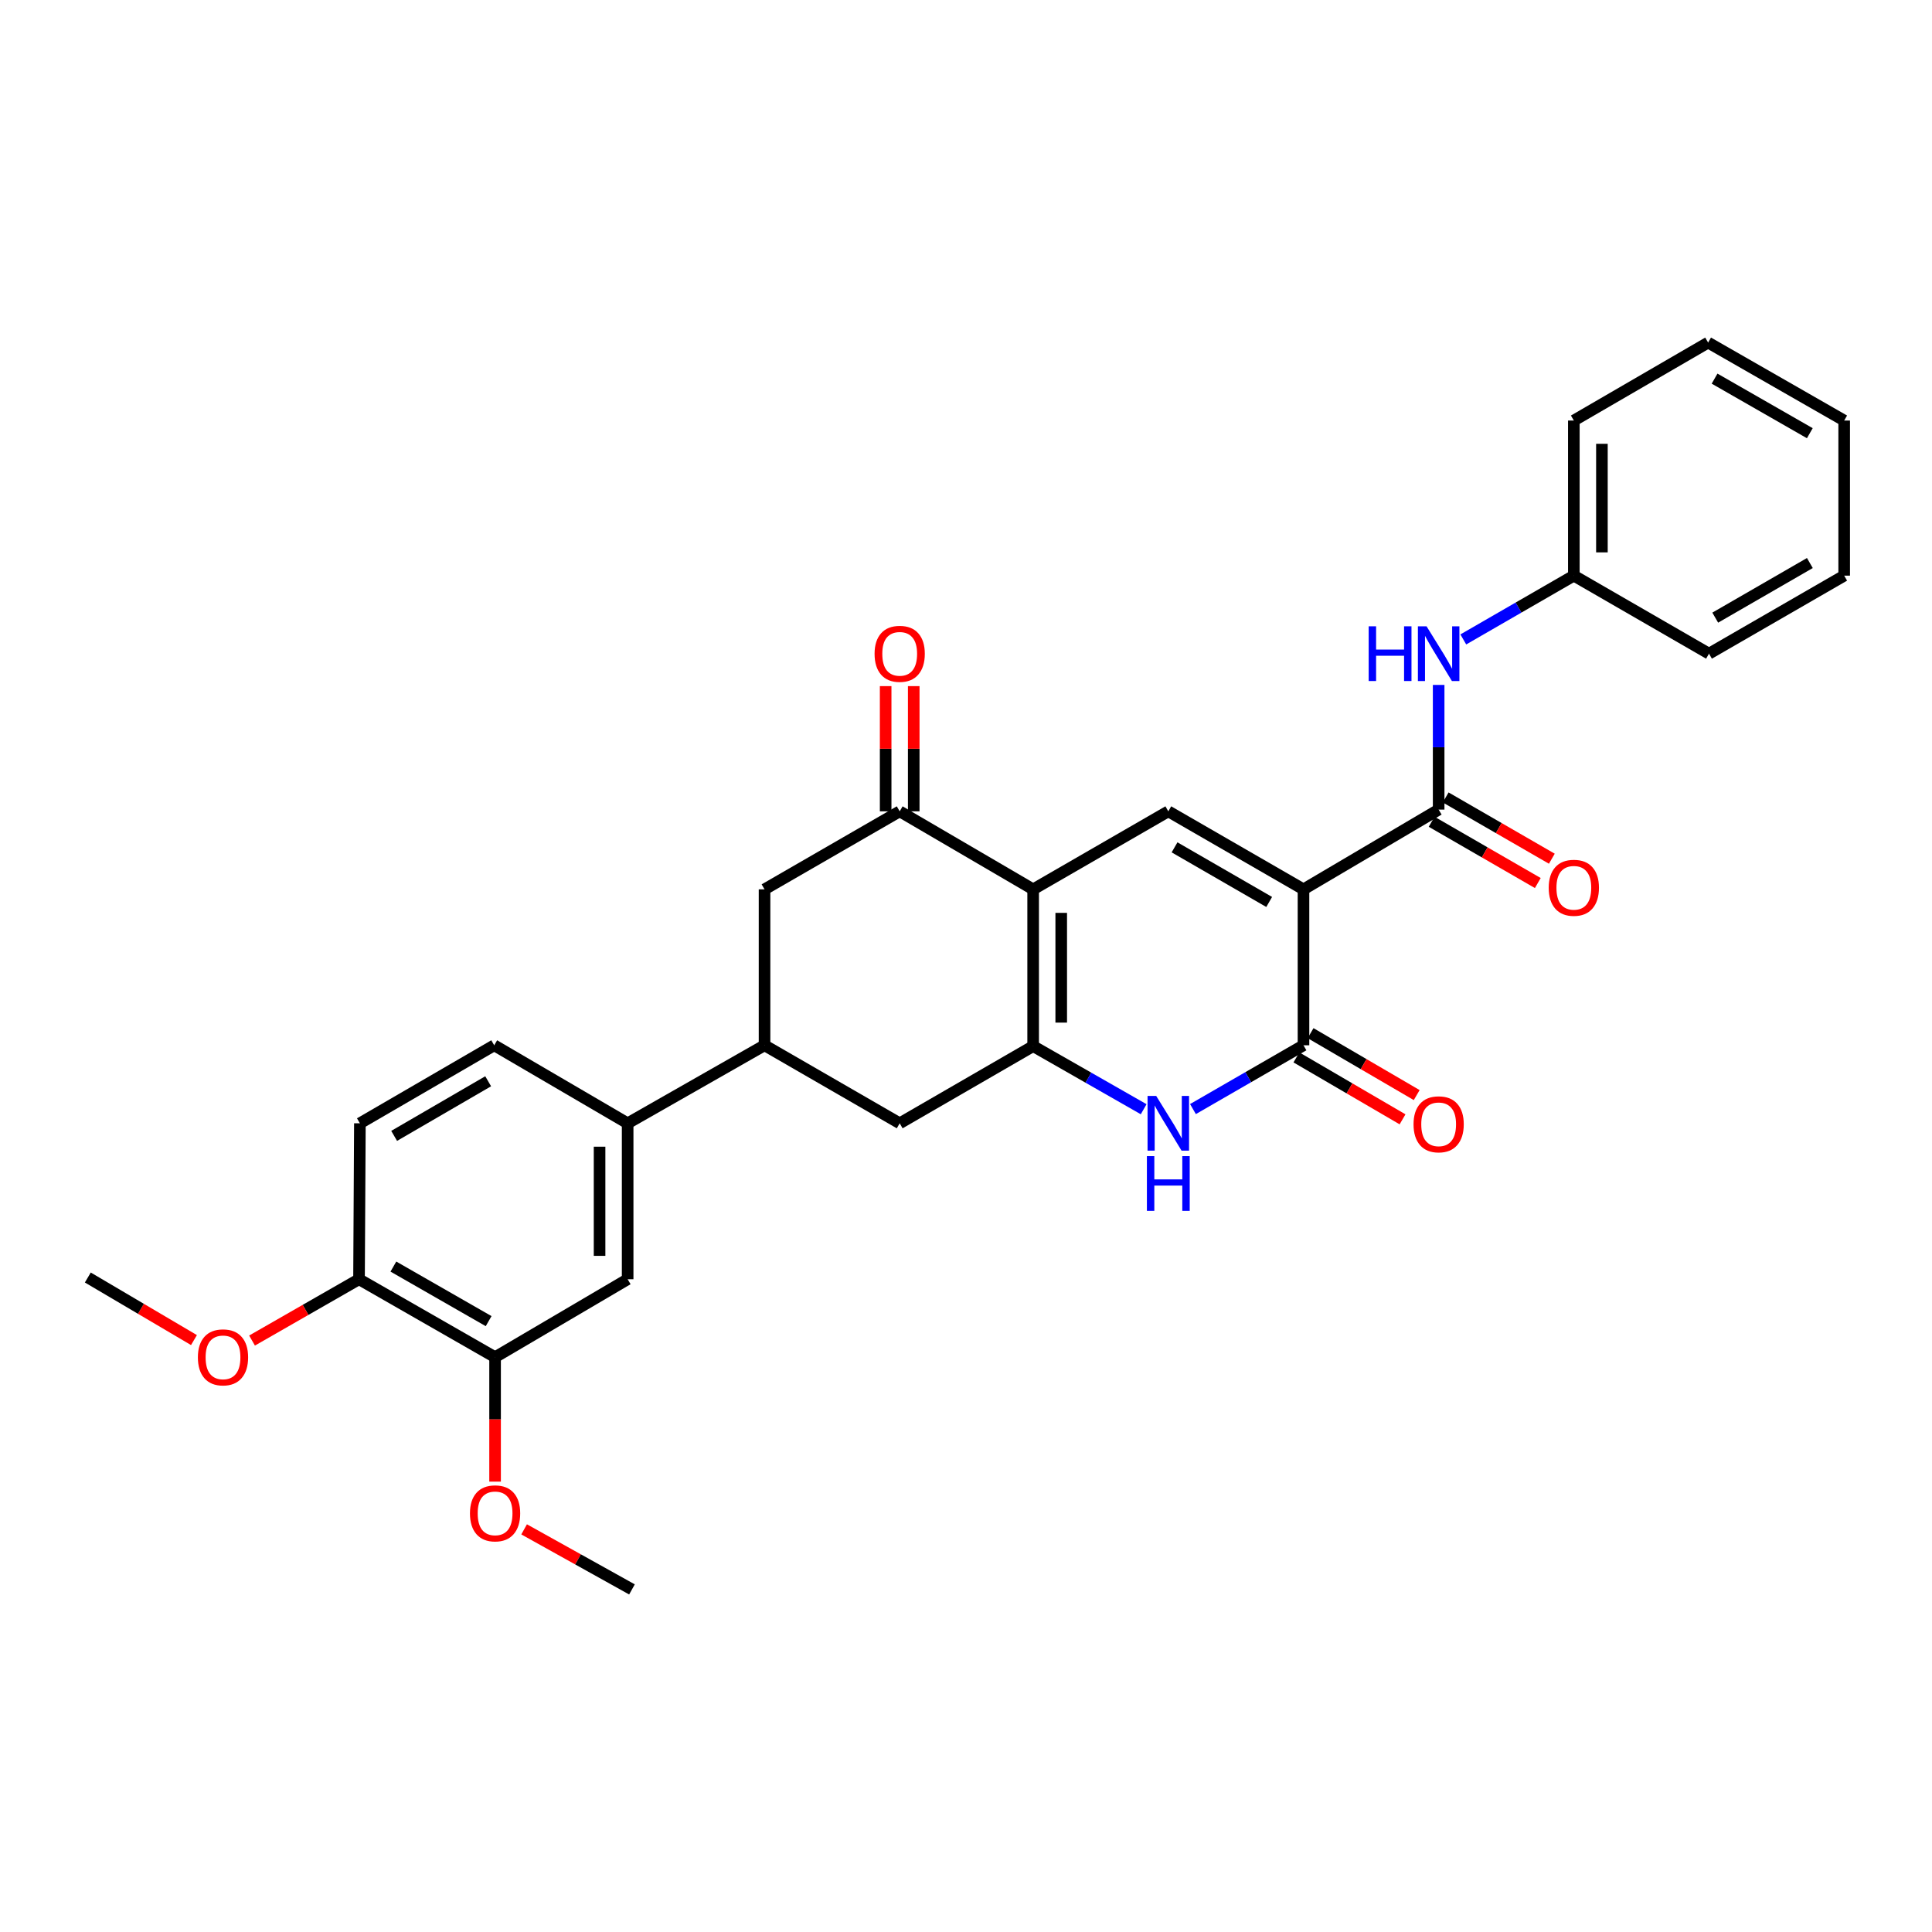 <?xml version='1.0' encoding='iso-8859-1'?>
<svg version='1.1' baseProfile='full'
              xmlns='http://www.w3.org/2000/svg'
                      xmlns:rdkit='http://www.rdkit.org/xml'
                      xmlns:xlink='http://www.w3.org/1999/xlink'
                  xml:space='preserve'
width='1000px' height='1000px' viewBox='0 0 1000 1000'>
<!-- END OF HEADER -->
<rect style='opacity:1.0;fill:#FFFFFF;stroke:none' width='1000' height='1000' x='0' y='0'> </rect>
<path class='bond-2' d='M 674.686,460.327 L 674.686,541.038' style='fill:none;fill-rule:evenodd;stroke:#000000;stroke-width:6px;stroke-linecap:butt;stroke-linejoin:miter;stroke-opacity:1' />
<path class='bond-3' d='M 674.686,460.327 L 604.713,419.943' style='fill:none;fill-rule:evenodd;stroke:#000000;stroke-width:6px;stroke-linecap:butt;stroke-linejoin:miter;stroke-opacity:1' />
<path class='bond-3' d='M 656.926,466.856 L 607.945,438.587' style='fill:none;fill-rule:evenodd;stroke:#000000;stroke-width:6px;stroke-linecap:butt;stroke-linejoin:miter;stroke-opacity:1' />
<path class='bond-5' d='M 674.686,460.327 L 744.643,419.047' style='fill:none;fill-rule:evenodd;stroke:#000000;stroke-width:6px;stroke-linecap:butt;stroke-linejoin:miter;stroke-opacity:1' />
<path class='bond-0' d='M 534.756,460.327 L 604.713,419.943' style='fill:none;fill-rule:evenodd;stroke:#000000;stroke-width:6px;stroke-linecap:butt;stroke-linejoin:miter;stroke-opacity:1' />
<path class='bond-1' d='M 534.756,460.327 L 534.756,541.474' style='fill:none;fill-rule:evenodd;stroke:#000000;stroke-width:6px;stroke-linecap:butt;stroke-linejoin:miter;stroke-opacity:1' />
<path class='bond-1' d='M 549.289,472.499 L 549.289,529.302' style='fill:none;fill-rule:evenodd;stroke:#000000;stroke-width:6px;stroke-linecap:butt;stroke-linejoin:miter;stroke-opacity:1' />
<path class='bond-6' d='M 534.756,460.327 L 465.68,419.943' style='fill:none;fill-rule:evenodd;stroke:#000000;stroke-width:6px;stroke-linecap:butt;stroke-linejoin:miter;stroke-opacity:1' />
<path class='bond-8' d='M 534.756,541.474 L 465.68,581.421' style='fill:none;fill-rule:evenodd;stroke:#000000;stroke-width:6px;stroke-linecap:butt;stroke-linejoin:miter;stroke-opacity:1' />
<path class='bond-30' d='M 534.756,541.474 L 563.358,557.806' style='fill:none;fill-rule:evenodd;stroke:#000000;stroke-width:6px;stroke-linecap:butt;stroke-linejoin:miter;stroke-opacity:1' />
<path class='bond-30' d='M 563.358,557.806 L 591.959,574.138' style='fill:none;fill-rule:evenodd;stroke:#0000FF;stroke-width:6px;stroke-linecap:butt;stroke-linejoin:miter;stroke-opacity:1' />
<path class='bond-4' d='M 674.686,541.038 L 646.079,557.547' style='fill:none;fill-rule:evenodd;stroke:#000000;stroke-width:6px;stroke-linecap:butt;stroke-linejoin:miter;stroke-opacity:1' />
<path class='bond-4' d='M 646.079,557.547 L 617.473,574.057' style='fill:none;fill-rule:evenodd;stroke:#0000FF;stroke-width:6px;stroke-linecap:butt;stroke-linejoin:miter;stroke-opacity:1' />
<path class='bond-14' d='M 671.024,547.313 L 698.49,563.34' style='fill:none;fill-rule:evenodd;stroke:#000000;stroke-width:6px;stroke-linecap:butt;stroke-linejoin:miter;stroke-opacity:1' />
<path class='bond-14' d='M 698.49,563.34 L 725.956,579.366' style='fill:none;fill-rule:evenodd;stroke:#FF0000;stroke-width:6px;stroke-linecap:butt;stroke-linejoin:miter;stroke-opacity:1' />
<path class='bond-14' d='M 678.348,534.762 L 705.814,550.788' style='fill:none;fill-rule:evenodd;stroke:#000000;stroke-width:6px;stroke-linecap:butt;stroke-linejoin:miter;stroke-opacity:1' />
<path class='bond-14' d='M 705.814,550.788 L 733.28,566.814' style='fill:none;fill-rule:evenodd;stroke:#FF0000;stroke-width:6px;stroke-linecap:butt;stroke-linejoin:miter;stroke-opacity:1' />
<path class='bond-9' d='M 744.643,419.047 L 744.643,386.781' style='fill:none;fill-rule:evenodd;stroke:#000000;stroke-width:6px;stroke-linecap:butt;stroke-linejoin:miter;stroke-opacity:1' />
<path class='bond-9' d='M 744.643,386.781 L 744.643,354.514' style='fill:none;fill-rule:evenodd;stroke:#0000FF;stroke-width:6px;stroke-linecap:butt;stroke-linejoin:miter;stroke-opacity:1' />
<path class='bond-15' d='M 741.011,425.34 L 768.487,441.198' style='fill:none;fill-rule:evenodd;stroke:#000000;stroke-width:6px;stroke-linecap:butt;stroke-linejoin:miter;stroke-opacity:1' />
<path class='bond-15' d='M 768.487,441.198 L 795.964,457.056' style='fill:none;fill-rule:evenodd;stroke:#FF0000;stroke-width:6px;stroke-linecap:butt;stroke-linejoin:miter;stroke-opacity:1' />
<path class='bond-15' d='M 748.275,412.754 L 775.751,428.611' style='fill:none;fill-rule:evenodd;stroke:#000000;stroke-width:6px;stroke-linecap:butt;stroke-linejoin:miter;stroke-opacity:1' />
<path class='bond-15' d='M 775.751,428.611 L 803.228,444.469' style='fill:none;fill-rule:evenodd;stroke:#FF0000;stroke-width:6px;stroke-linecap:butt;stroke-linejoin:miter;stroke-opacity:1' />
<path class='bond-10' d='M 465.68,419.943 L 395.723,460.327' style='fill:none;fill-rule:evenodd;stroke:#000000;stroke-width:6px;stroke-linecap:butt;stroke-linejoin:miter;stroke-opacity:1' />
<path class='bond-16' d='M 472.946,419.943 L 472.946,387.54' style='fill:none;fill-rule:evenodd;stroke:#000000;stroke-width:6px;stroke-linecap:butt;stroke-linejoin:miter;stroke-opacity:1' />
<path class='bond-16' d='M 472.946,387.54 L 472.946,355.137' style='fill:none;fill-rule:evenodd;stroke:#FF0000;stroke-width:6px;stroke-linecap:butt;stroke-linejoin:miter;stroke-opacity:1' />
<path class='bond-16' d='M 458.413,419.943 L 458.413,387.54' style='fill:none;fill-rule:evenodd;stroke:#000000;stroke-width:6px;stroke-linecap:butt;stroke-linejoin:miter;stroke-opacity:1' />
<path class='bond-16' d='M 458.413,387.54 L 458.413,355.137' style='fill:none;fill-rule:evenodd;stroke:#FF0000;stroke-width:6px;stroke-linecap:butt;stroke-linejoin:miter;stroke-opacity:1' />
<path class='bond-7' d='M 395.723,541.038 L 395.723,460.327' style='fill:none;fill-rule:evenodd;stroke:#000000;stroke-width:6px;stroke-linecap:butt;stroke-linejoin:miter;stroke-opacity:1' />
<path class='bond-11' d='M 395.723,541.038 L 324.87,581.421' style='fill:none;fill-rule:evenodd;stroke:#000000;stroke-width:6px;stroke-linecap:butt;stroke-linejoin:miter;stroke-opacity:1' />
<path class='bond-31' d='M 395.723,541.038 L 465.68,581.421' style='fill:none;fill-rule:evenodd;stroke:#000000;stroke-width:6px;stroke-linecap:butt;stroke-linejoin:miter;stroke-opacity:1' />
<path class='bond-20' d='M 757.403,330.972 L 786.009,314.463' style='fill:none;fill-rule:evenodd;stroke:#0000FF;stroke-width:6px;stroke-linecap:butt;stroke-linejoin:miter;stroke-opacity:1' />
<path class='bond-20' d='M 786.009,314.463 L 814.616,297.953' style='fill:none;fill-rule:evenodd;stroke:#000000;stroke-width:6px;stroke-linecap:butt;stroke-linejoin:miter;stroke-opacity:1' />
<path class='bond-12' d='M 324.87,581.421 L 324.87,662.132' style='fill:none;fill-rule:evenodd;stroke:#000000;stroke-width:6px;stroke-linecap:butt;stroke-linejoin:miter;stroke-opacity:1' />
<path class='bond-12' d='M 310.338,593.528 L 310.338,650.025' style='fill:none;fill-rule:evenodd;stroke:#000000;stroke-width:6px;stroke-linecap:butt;stroke-linejoin:miter;stroke-opacity:1' />
<path class='bond-18' d='M 324.87,581.421 L 255.801,541.038' style='fill:none;fill-rule:evenodd;stroke:#000000;stroke-width:6px;stroke-linecap:butt;stroke-linejoin:miter;stroke-opacity:1' />
<path class='bond-13' d='M 324.87,662.132 L 256.253,702.483' style='fill:none;fill-rule:evenodd;stroke:#000000;stroke-width:6px;stroke-linecap:butt;stroke-linejoin:miter;stroke-opacity:1' />
<path class='bond-21' d='M 256.253,702.483 L 256.253,734.685' style='fill:none;fill-rule:evenodd;stroke:#000000;stroke-width:6px;stroke-linecap:butt;stroke-linejoin:miter;stroke-opacity:1' />
<path class='bond-21' d='M 256.253,734.685 L 256.253,766.887' style='fill:none;fill-rule:evenodd;stroke:#FF0000;stroke-width:6px;stroke-linecap:butt;stroke-linejoin:miter;stroke-opacity:1' />
<path class='bond-33' d='M 256.253,702.483 L 185.828,662.132' style='fill:none;fill-rule:evenodd;stroke:#000000;stroke-width:6px;stroke-linecap:butt;stroke-linejoin:miter;stroke-opacity:1' />
<path class='bond-33' d='M 252.914,683.821 L 203.617,655.575' style='fill:none;fill-rule:evenodd;stroke:#000000;stroke-width:6px;stroke-linecap:butt;stroke-linejoin:miter;stroke-opacity:1' />
<path class='bond-17' d='M 185.828,662.132 L 186.28,581.421' style='fill:none;fill-rule:evenodd;stroke:#000000;stroke-width:6px;stroke-linecap:butt;stroke-linejoin:miter;stroke-opacity:1' />
<path class='bond-22' d='M 185.828,662.132 L 158.142,678' style='fill:none;fill-rule:evenodd;stroke:#000000;stroke-width:6px;stroke-linecap:butt;stroke-linejoin:miter;stroke-opacity:1' />
<path class='bond-22' d='M 158.142,678 L 130.456,693.869' style='fill:none;fill-rule:evenodd;stroke:#FF0000;stroke-width:6px;stroke-linecap:butt;stroke-linejoin:miter;stroke-opacity:1' />
<path class='bond-19' d='M 255.801,541.038 L 186.28,581.421' style='fill:none;fill-rule:evenodd;stroke:#000000;stroke-width:6px;stroke-linecap:butt;stroke-linejoin:miter;stroke-opacity:1' />
<path class='bond-19' d='M 252.673,559.661 L 204.008,587.93' style='fill:none;fill-rule:evenodd;stroke:#000000;stroke-width:6px;stroke-linecap:butt;stroke-linejoin:miter;stroke-opacity:1' />
<path class='bond-23' d='M 814.616,297.953 L 814.616,217.67' style='fill:none;fill-rule:evenodd;stroke:#000000;stroke-width:6px;stroke-linecap:butt;stroke-linejoin:miter;stroke-opacity:1' />
<path class='bond-23' d='M 829.148,285.91 L 829.148,229.713' style='fill:none;fill-rule:evenodd;stroke:#000000;stroke-width:6px;stroke-linecap:butt;stroke-linejoin:miter;stroke-opacity:1' />
<path class='bond-24' d='M 814.616,297.953 L 884.573,338.336' style='fill:none;fill-rule:evenodd;stroke:#000000;stroke-width:6px;stroke-linecap:butt;stroke-linejoin:miter;stroke-opacity:1' />
<path class='bond-25' d='M 271.281,791.594 L 299.194,807.138' style='fill:none;fill-rule:evenodd;stroke:#FF0000;stroke-width:6px;stroke-linecap:butt;stroke-linejoin:miter;stroke-opacity:1' />
<path class='bond-25' d='M 299.194,807.138 L 327.106,822.681' style='fill:none;fill-rule:evenodd;stroke:#000000;stroke-width:6px;stroke-linecap:butt;stroke-linejoin:miter;stroke-opacity:1' />
<path class='bond-26' d='M 100.397,693.623 L 72.926,677.429' style='fill:none;fill-rule:evenodd;stroke:#FF0000;stroke-width:6px;stroke-linecap:butt;stroke-linejoin:miter;stroke-opacity:1' />
<path class='bond-26' d='M 72.926,677.429 L 45.455,661.236' style='fill:none;fill-rule:evenodd;stroke:#000000;stroke-width:6px;stroke-linecap:butt;stroke-linejoin:miter;stroke-opacity:1' />
<path class='bond-28' d='M 814.616,217.67 L 884.12,177.319' style='fill:none;fill-rule:evenodd;stroke:#000000;stroke-width:6px;stroke-linecap:butt;stroke-linejoin:miter;stroke-opacity:1' />
<path class='bond-27' d='M 884.573,338.336 L 954.545,297.953' style='fill:none;fill-rule:evenodd;stroke:#000000;stroke-width:6px;stroke-linecap:butt;stroke-linejoin:miter;stroke-opacity:1' />
<path class='bond-27' d='M 887.804,319.692 L 936.785,291.424' style='fill:none;fill-rule:evenodd;stroke:#000000;stroke-width:6px;stroke-linecap:butt;stroke-linejoin:miter;stroke-opacity:1' />
<path class='bond-29' d='M 954.545,297.953 L 954.545,217.67' style='fill:none;fill-rule:evenodd;stroke:#000000;stroke-width:6px;stroke-linecap:butt;stroke-linejoin:miter;stroke-opacity:1' />
<path class='bond-32' d='M 884.12,177.319 L 954.545,217.67' style='fill:none;fill-rule:evenodd;stroke:#000000;stroke-width:6px;stroke-linecap:butt;stroke-linejoin:miter;stroke-opacity:1' />
<path class='bond-32' d='M 887.46,195.981 L 936.757,224.227' style='fill:none;fill-rule:evenodd;stroke:#000000;stroke-width:6px;stroke-linecap:butt;stroke-linejoin:miter;stroke-opacity:1' />
<path  class='atom-5' d='M 598.453 567.261
L 607.733 582.261
Q 608.653 583.741, 610.133 586.421
Q 611.613 589.101, 611.693 589.261
L 611.693 567.261
L 615.453 567.261
L 615.453 595.581
L 611.573 595.581
L 601.613 579.181
Q 600.453 577.261, 599.213 575.061
Q 598.013 572.861, 597.653 572.181
L 597.653 595.581
L 593.973 595.581
L 593.973 567.261
L 598.453 567.261
' fill='#0000FF'/>
<path  class='atom-5' d='M 593.633 598.413
L 597.473 598.413
L 597.473 610.453
L 611.953 610.453
L 611.953 598.413
L 615.793 598.413
L 615.793 626.733
L 611.953 626.733
L 611.953 613.653
L 597.473 613.653
L 597.473 626.733
L 593.633 626.733
L 593.633 598.413
' fill='#0000FF'/>
<path  class='atom-10' d='M 708.423 324.176
L 712.263 324.176
L 712.263 336.216
L 726.743 336.216
L 726.743 324.176
L 730.583 324.176
L 730.583 352.496
L 726.743 352.496
L 726.743 339.416
L 712.263 339.416
L 712.263 352.496
L 708.423 352.496
L 708.423 324.176
' fill='#0000FF'/>
<path  class='atom-10' d='M 738.383 324.176
L 747.663 339.176
Q 748.583 340.656, 750.063 343.336
Q 751.543 346.016, 751.623 346.176
L 751.623 324.176
L 755.383 324.176
L 755.383 352.496
L 751.503 352.496
L 741.543 336.096
Q 740.383 334.176, 739.143 331.976
Q 737.943 329.776, 737.583 329.096
L 737.583 352.496
L 733.903 352.496
L 733.903 324.176
L 738.383 324.176
' fill='#0000FF'/>
<path  class='atom-15' d='M 731.643 581.937
Q 731.643 575.137, 735.003 571.337
Q 738.363 567.537, 744.643 567.537
Q 750.923 567.537, 754.283 571.337
Q 757.643 575.137, 757.643 581.937
Q 757.643 588.817, 754.243 592.737
Q 750.843 596.617, 744.643 596.617
Q 738.403 596.617, 735.003 592.737
Q 731.643 588.857, 731.643 581.937
M 744.643 593.417
Q 748.963 593.417, 751.283 590.537
Q 753.643 587.617, 753.643 581.937
Q 753.643 576.377, 751.283 573.577
Q 748.963 570.737, 744.643 570.737
Q 740.323 570.737, 737.963 573.537
Q 735.643 576.337, 735.643 581.937
Q 735.643 587.657, 737.963 590.537
Q 740.323 593.417, 744.643 593.417
' fill='#FF0000'/>
<path  class='atom-16' d='M 801.616 459.511
Q 801.616 452.711, 804.976 448.911
Q 808.336 445.111, 814.616 445.111
Q 820.896 445.111, 824.256 448.911
Q 827.616 452.711, 827.616 459.511
Q 827.616 466.391, 824.216 470.311
Q 820.816 474.191, 814.616 474.191
Q 808.376 474.191, 804.976 470.311
Q 801.616 466.431, 801.616 459.511
M 814.616 470.991
Q 818.936 470.991, 821.256 468.111
Q 823.616 465.191, 823.616 459.511
Q 823.616 453.951, 821.256 451.151
Q 818.936 448.311, 814.616 448.311
Q 810.296 448.311, 807.936 451.111
Q 805.616 453.911, 805.616 459.511
Q 805.616 465.231, 807.936 468.111
Q 810.296 470.991, 814.616 470.991
' fill='#FF0000'/>
<path  class='atom-17' d='M 452.68 338.416
Q 452.68 331.616, 456.04 327.816
Q 459.4 324.016, 465.68 324.016
Q 471.96 324.016, 475.32 327.816
Q 478.68 331.616, 478.68 338.416
Q 478.68 345.296, 475.28 349.216
Q 471.88 353.096, 465.68 353.096
Q 459.44 353.096, 456.04 349.216
Q 452.68 345.336, 452.68 338.416
M 465.68 349.896
Q 470 349.896, 472.32 347.016
Q 474.68 344.096, 474.68 338.416
Q 474.68 332.856, 472.32 330.056
Q 470 327.216, 465.68 327.216
Q 461.36 327.216, 459 330.016
Q 456.68 332.816, 456.68 338.416
Q 456.68 344.136, 459 347.016
Q 461.36 349.896, 465.68 349.896
' fill='#FF0000'/>
<path  class='atom-22' d='M 243.253 783.306
Q 243.253 776.506, 246.613 772.706
Q 249.973 768.906, 256.253 768.906
Q 262.533 768.906, 265.893 772.706
Q 269.253 776.506, 269.253 783.306
Q 269.253 790.186, 265.853 794.106
Q 262.453 797.986, 256.253 797.986
Q 250.013 797.986, 246.613 794.106
Q 243.253 790.226, 243.253 783.306
M 256.253 794.786
Q 260.573 794.786, 262.893 791.906
Q 265.253 788.986, 265.253 783.306
Q 265.253 777.746, 262.893 774.946
Q 260.573 772.106, 256.253 772.106
Q 251.933 772.106, 249.573 774.906
Q 247.253 777.706, 247.253 783.306
Q 247.253 789.026, 249.573 791.906
Q 251.933 794.786, 256.253 794.786
' fill='#FF0000'/>
<path  class='atom-23' d='M 102.427 702.563
Q 102.427 695.763, 105.787 691.963
Q 109.147 688.163, 115.427 688.163
Q 121.707 688.163, 125.067 691.963
Q 128.427 695.763, 128.427 702.563
Q 128.427 709.443, 125.027 713.363
Q 121.627 717.243, 115.427 717.243
Q 109.187 717.243, 105.787 713.363
Q 102.427 709.483, 102.427 702.563
M 115.427 714.043
Q 119.747 714.043, 122.067 711.163
Q 124.427 708.243, 124.427 702.563
Q 124.427 697.003, 122.067 694.203
Q 119.747 691.363, 115.427 691.363
Q 111.107 691.363, 108.747 694.163
Q 106.427 696.963, 106.427 702.563
Q 106.427 708.283, 108.747 711.163
Q 111.107 714.043, 115.427 714.043
' fill='#FF0000'/>
</svg>
